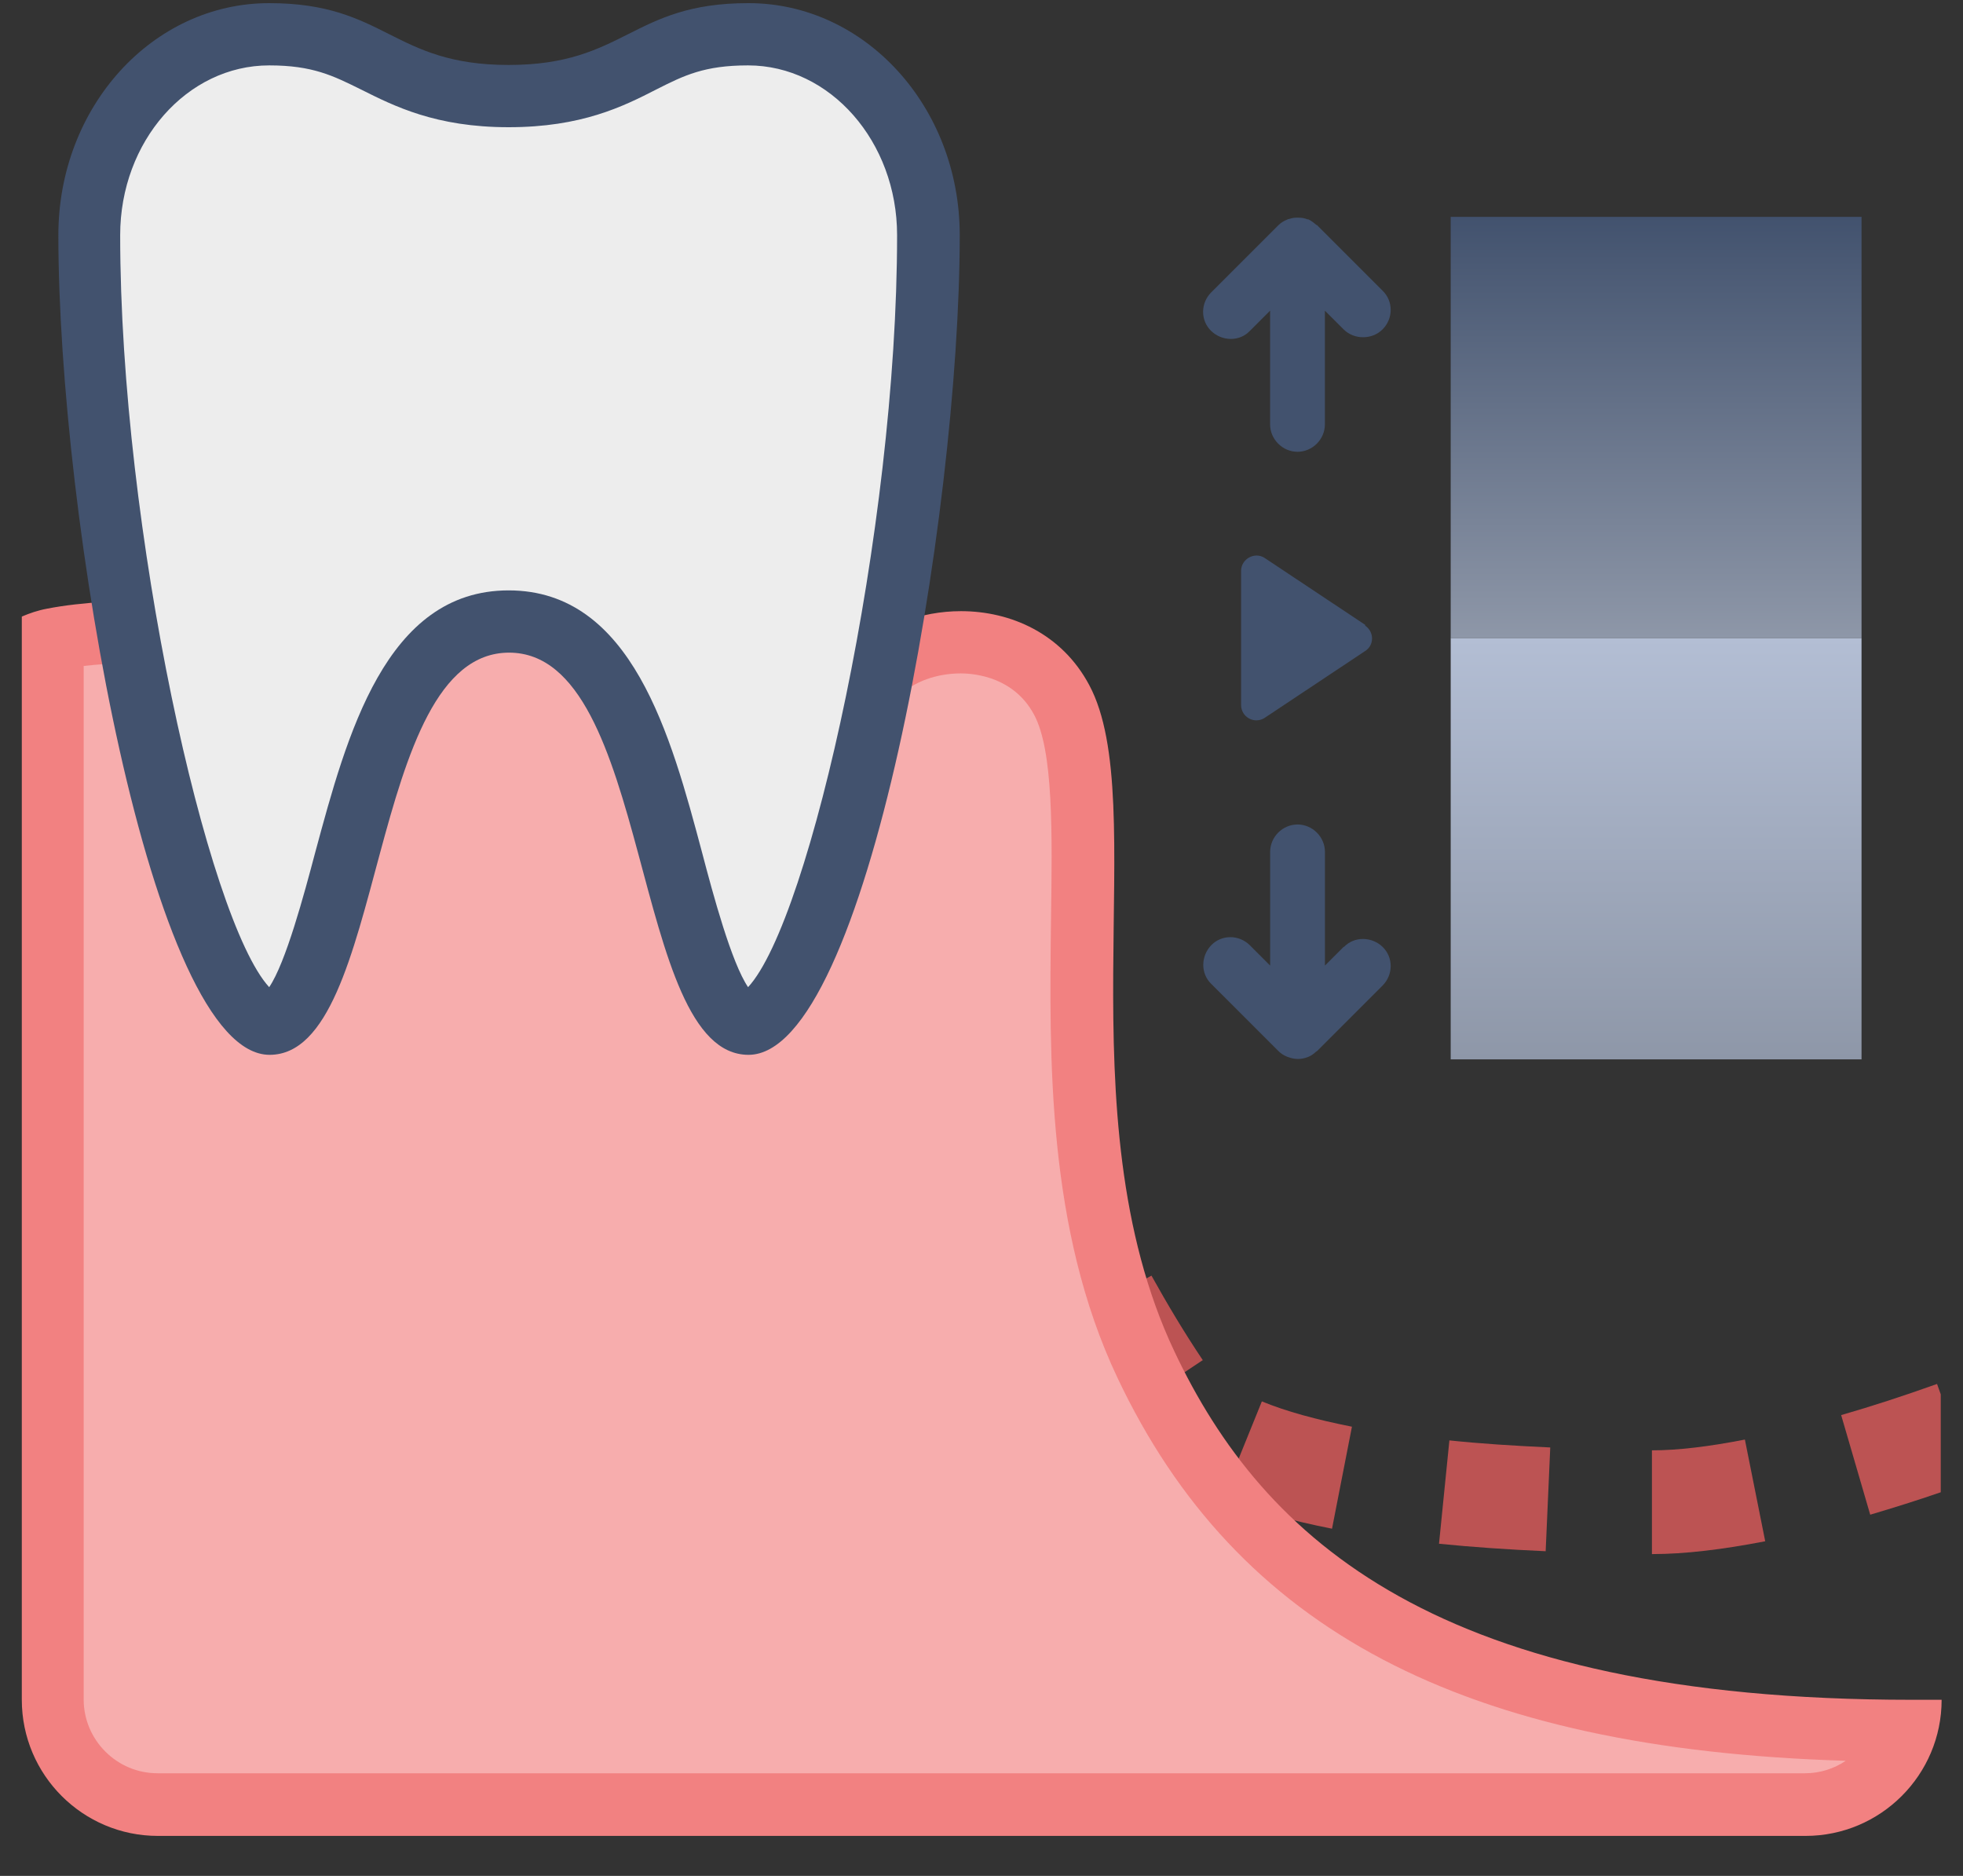 <svg width="45" height="43" viewBox="0 0 45 43" fill="none" xmlns="http://www.w3.org/2000/svg">
<rect x="0" y="0" width="45" height="43" fill="#333333" stroke="none"/>
<path fill-rule="evenodd" clip-rule="evenodd" d="M31.296 14.342C31.505 14.485 31.505 14.789 31.296 14.922L28.993 16.454C28.765 16.606 28.451 16.444 28.451 16.159V13.086C28.451 12.81 28.765 12.639 28.993 12.791L31.296 14.323V14.342Z" fill="#42526E"/>
<path d="M42.674 4.971H33.256V14.627H42.674V4.971Z" fill="url(#paint0_linear_2377_46076)"/>
<path d="M42.674 14.627H33.256V24.283H42.674V14.627Z" fill="url(#paint1_linear_2377_46076)"/>
<path d="M30.801 21.705L30.373 22.133V19.527C30.373 19.184 30.087 18.899 29.745 18.899C29.402 18.899 29.117 19.184 29.117 19.527V22.133L28.651 21.667C28.403 21.42 28.004 21.42 27.766 21.667C27.528 21.915 27.519 22.314 27.766 22.552L29.307 24.093C29.364 24.15 29.44 24.198 29.516 24.226C29.593 24.255 29.669 24.274 29.754 24.274C29.84 24.274 29.916 24.255 29.992 24.226C30.059 24.198 30.125 24.15 30.173 24.103C30.173 24.103 30.182 24.103 30.192 24.093L31.695 22.59C31.942 22.343 31.942 21.943 31.695 21.705C31.448 21.467 31.048 21.458 30.81 21.705H30.801Z" fill="#42526E"/>
<path d="M28.65 7.587L29.116 7.121V9.728C29.116 10.07 29.402 10.356 29.744 10.356C30.087 10.356 30.372 10.07 30.372 9.728V7.121L30.8 7.549C30.924 7.673 31.086 7.73 31.247 7.73C31.409 7.73 31.571 7.673 31.695 7.549C31.942 7.302 31.942 6.902 31.695 6.664L30.192 5.161C30.192 5.161 30.182 5.161 30.172 5.152C30.115 5.104 30.058 5.057 29.992 5.028C29.992 5.028 29.982 5.028 29.973 5.028C29.906 5 29.84 4.99 29.773 4.99C29.754 4.99 29.735 4.99 29.716 4.99C29.659 4.99 29.611 5 29.554 5.019C29.535 5.019 29.516 5.028 29.497 5.038C29.43 5.066 29.364 5.104 29.307 5.161L27.766 6.702C27.518 6.95 27.518 7.349 27.766 7.587C28.013 7.825 28.413 7.835 28.65 7.587Z" fill="#42526E"/>
<path fill-rule="evenodd" clip-rule="evenodd" d="M35.433 35.557L35.538 33.179C34.72 33.141 33.94 33.093 33.226 33.017L32.988 35.386C33.74 35.462 34.568 35.519 35.424 35.557H35.433Z" fill="#BC5353"/>
<path fill-rule="evenodd" clip-rule="evenodd" d="M30.535 35.043L30.992 32.703C30.174 32.541 29.479 32.351 28.927 32.123L28.033 34.33C28.728 34.615 29.574 34.853 30.545 35.043H30.535Z" fill="#BC5353"/>
<path fill-rule="evenodd" clip-rule="evenodd" d="M37.879 35.623C38.621 35.623 39.486 35.519 40.466 35.329L40 32.998C39.172 33.16 38.459 33.245 37.869 33.245V35.623H37.879Z" fill="#BC5353"/>
<path fill-rule="evenodd" clip-rule="evenodd" d="M23.799 22.856C23.58 22.152 23.361 21.41 23.142 20.611L20.85 21.249C21.078 22.076 21.306 22.847 21.535 23.57L23.799 22.856Z" fill="#BC5353"/>
<path fill-rule="evenodd" clip-rule="evenodd" d="M27.575 31.181C27.147 30.543 26.767 29.906 26.396 29.24L24.303 30.382C24.702 31.114 25.121 31.809 25.587 32.503L27.566 31.181H27.575Z" fill="#BC5353"/>
<path fill-rule="evenodd" clip-rule="evenodd" d="M44.49 31.961L44.405 31.723C43.634 31.999 42.901 32.237 42.207 32.437L42.873 34.72C43.387 34.568 43.938 34.396 44.49 34.206V31.961Z" fill="#BC5353"/>
<path fill-rule="evenodd" clip-rule="evenodd" d="M22.305 25.872C22.6 26.671 22.904 27.432 23.218 28.146L25.397 27.185C25.102 26.519 24.816 25.796 24.54 25.054L22.305 25.872Z" fill="#BC5353"/>
<path fill-rule="evenodd" clip-rule="evenodd" d="M3.61 41.36C2.288 41.36 1.203 40.285 1.203 38.953V14.646C1.888 14.523 2.906 14.456 4.247 14.456C4.685 14.456 5.151 14.456 5.627 14.475H5.855L6.045 14.351C7.729 13.219 9.556 12.648 11.478 12.648C15.73 12.648 19.108 15.455 19.146 15.483L19.65 15.912L20.116 15.445C20.563 14.998 21.267 14.722 22.019 14.722C22.504 14.722 23.693 14.856 24.331 16.045C24.863 17.034 24.835 18.927 24.806 21.115C24.768 24.188 24.721 28.013 26.262 31.285C29.002 37.07 34.367 39.657 43.671 39.686C43.367 40.666 42.454 41.37 41.379 41.37H3.61V41.36Z" fill="#F7ADAD"/>
<path d="M11.479 13.362C15.455 13.362 18.661 16.007 18.69 16.026L19.698 16.882L20.631 15.94C20.945 15.626 21.477 15.436 22.02 15.436C22.372 15.436 23.247 15.531 23.703 16.378C24.151 17.205 24.122 19.099 24.093 21.096C24.055 24.245 23.998 28.165 25.616 31.58C28.346 37.355 33.531 40.095 42.312 40.361C42.045 40.542 41.722 40.647 41.38 40.647H3.611C2.679 40.647 1.918 39.886 1.918 38.953V15.265C2.517 15.198 3.297 15.169 4.248 15.169C4.686 15.169 5.133 15.169 5.609 15.188H6.065L6.446 14.951C8.006 13.904 9.709 13.371 11.479 13.371M11.479 11.944C9.652 11.944 7.654 12.42 5.647 13.761C5.162 13.752 4.695 13.742 4.248 13.742C2.954 13.742 1.851 13.8 1.08 13.952C0.871 13.99 0.681 14.056 0.5 14.133V38.963C0.5 40.685 1.898 42.083 3.62 42.083H41.389C43.111 42.083 44.51 40.685 44.51 38.963C44.272 38.963 44.043 38.963 43.815 38.963C32.979 38.963 28.964 35.3 26.919 30.971C24.341 25.52 26.415 18.395 24.969 15.702C24.341 14.523 23.171 14.009 22.029 14.009C21.116 14.009 20.212 14.342 19.622 14.941C19.622 14.941 16.074 11.935 11.498 11.935L11.479 11.944Z" fill="#F28181"/>
<path fill-rule="evenodd" clip-rule="evenodd" d="M17.148 23.465C16.406 23.465 15.826 21.296 15.398 19.717C14.713 17.148 13.933 14.247 11.659 14.247C9.385 14.247 8.605 17.158 7.92 19.717C7.492 21.296 6.912 23.465 6.17 23.465C4.476 23.465 2.041 12.82 2.041 5.39C2.051 2.849 3.896 0.785 6.179 0.785C7.35 0.785 7.93 1.08 8.605 1.422C9.338 1.794 10.166 2.212 11.669 2.212C13.172 2.212 13.999 1.794 14.732 1.422C15.408 1.08 15.988 0.785 17.158 0.785C19.432 0.785 21.287 2.849 21.287 5.39C21.287 12.82 18.861 23.465 17.158 23.465H17.148Z" fill="#EDEDED"/>
<path d="M17.149 1.499C19.033 1.499 20.565 3.249 20.565 5.39C20.565 12.135 18.576 21.087 17.149 22.628C16.769 22.067 16.35 20.516 16.093 19.536C15.38 16.863 14.486 13.533 11.66 13.533C8.835 13.533 7.95 16.863 7.227 19.536C6.97 20.507 6.551 22.067 6.171 22.628C4.753 21.087 2.755 12.135 2.755 5.39C2.755 3.24 4.287 1.499 6.171 1.499C7.17 1.499 7.636 1.736 8.273 2.05C9.034 2.431 9.986 2.916 11.66 2.916C13.334 2.916 14.286 2.44 15.047 2.05C15.684 1.727 16.15 1.499 17.149 1.499ZM17.149 0.072C14.476 0.072 14.333 1.489 11.66 1.489C8.987 1.489 8.844 0.072 6.171 0.072C3.497 0.072 1.338 2.45 1.338 5.39C1.338 11.821 3.469 24.179 6.18 24.179C8.892 24.179 8.378 14.96 11.67 14.96C14.961 14.96 14.447 24.179 17.159 24.179C19.87 24.179 22.001 11.821 22.001 5.39C22.001 2.45 19.832 0.072 17.159 0.072H17.149Z" fill="#42526E"/>
<defs>
<linearGradient id="paint0_linear_2377_46076" x1="37.965" y1="14.627" x2="37.965" y2="4.971" gradientUnits="userSpaceOnUse">
<stop stop-color="#8E97A8"/>
<stop offset="1" stop-color="#42526E"/>
</linearGradient>
<linearGradient id="paint1_linear_2377_46076" x1="37.965" y1="24.283" x2="37.965" y2="14.627" gradientUnits="userSpaceOnUse">
<stop stop-color="#8E97A8"/>
<stop offset="1" stop-color="#B3BED4"/>
</linearGradient>
</defs>
</svg>
